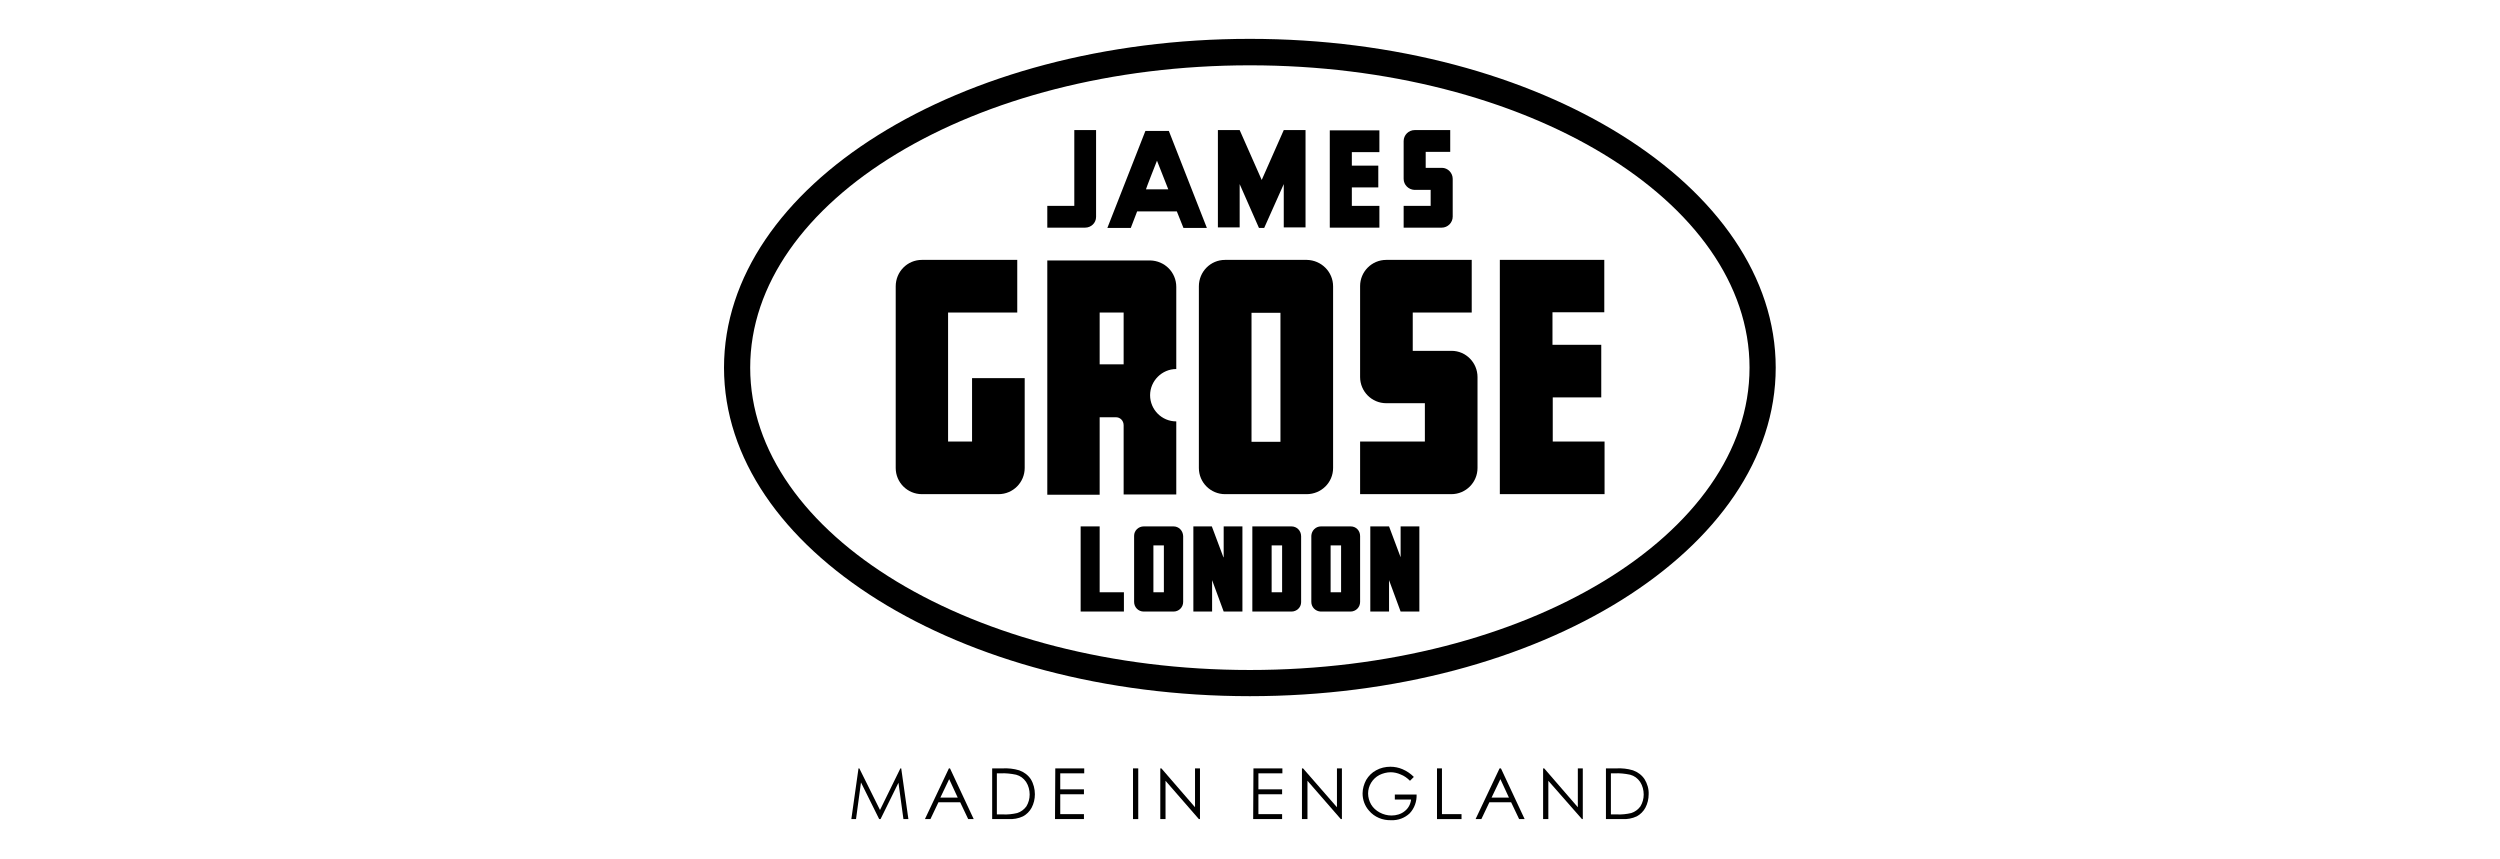 <?xml version="1.0" encoding="utf-8"?>
<!-- Generator: Adobe Illustrator 28.0.0, SVG Export Plug-In . SVG Version: 6.00 Build 0)  -->
<svg version="1.1" id="_レイヤー_1" xmlns="http://www.w3.org/2000/svg" xmlns:xlink="http://www.w3.org/1999/xlink" x="0px"
	 y="0px" viewBox="0 0 907.1 311.8" style="enable-background:new 0 0 907.1 311.8;" xml:space="preserve">
<g id="logo-james_grose">
	<path id="_パス_87" d="M453.5,14.1c-105.4,0-190.8,53.4-190.8,119.3s85.4,119.2,190.8,119.2s190.8-53.4,190.8-119.2
		S558.9,14.1,453.5,14.1z M453.5,243.1c-100.1,0-181.3-49.1-181.3-109.7S353.4,23.7,453.5,23.7s181.3,49.1,181.3,109.7
		S553.7,243.1,453.5,243.1L453.5,243.1L453.5,243.1z"/>
	<g id="_グループ_162">
		<path id="_パス_88" d="M527.1,78.6V64.9c0-2.2-1.8-4-3.9-4h-5.9v-5.8h8.9v-7.9h-12.9c-2.2,0-4,1.8-4,4v13.7c0,2.2,1.8,3.9,3.9,4
			h5.9v5.8h-9.8v7.9h13.8C525.3,82.6,527.1,80.8,527.1,78.6L527.1,78.6L527.1,78.6z"/>
		<path id="_パス_89" d="M500.5,82.6v-7.9h-10V68h9.6v-7.9h-9.6v-4.9h10v-7.9h-18v35.3H500.5z"/>
		<path id="_パス_90" d="M412.6,76.7H427l2.4,6h8.5l-13.8-35.2h-8.5l-13.8,35.2h8.5L412.6,76.7L412.6,76.7z M419.8,58.3l4.1,10.4
			h-8.1C415.7,68.7,419.8,58.3,419.8,58.3z"/>
		<path id="_パス_91" d="M397.7,78.7V47.2h-7.9v27.5H380v7.9h13.7C395.9,82.6,397.7,80.9,397.7,78.7L397.7,78.7z"/>
		<path id="_パス_92" d="M449.8,66.8l7,15.9h1.9l7.1-15.9v15.7h7.9V47.2h-7.9l-8,18.1l-8-18.1h-7.9v35.3h7.9L449.8,66.8
			L449.8,66.8z"/>
	</g>
	<g id="_グループ_163">
		<path id="_パス_93" d="M544.3,179.3h37.9v-19.1h-18.8v-16H581v-19.1h-17.7v-11.8h18.8V94.3h-37.9V179.3L544.3,179.3z"/>
		<path id="_パス_94" d="M352.7,160.2H344v-46.8h25.1V94.3h-34.6c-5.3,0-9.5,4.3-9.5,9.6v65.9c0,5.3,4.3,9.5,9.5,9.5h27.8
			c5.3,0,9.5-4.3,9.5-9.5v-32.6h-19.1V160.2z"/>
		<path id="_パス_95" d="M483.7,169.8v-65.9c0-5.3-4.3-9.5-9.5-9.6h-29.7c-5.3,0-9.5,4.3-9.5,9.6l0,0v65.9c0,5.3,4.3,9.5,9.5,9.5
			h29.6C479.4,179.3,483.7,175.1,483.7,169.8L483.7,169.8L483.7,169.8z M464.6,160.3h-10.5v-46.8h10.5V160.3z"/>
		<path id="_パス_96" d="M526.7,127.3h-14.1v-13.9H534V94.3h-31c-5.3,0-9.5,4.3-9.5,9.5l0,0v33c0,5.2,4.2,9.5,9.5,9.5H517v13.9
			h-23.5v19.1h33.1c5.3,0,9.5-4.3,9.5-9.5v-33C536.1,131.6,531.9,127.3,526.7,127.3L526.7,127.3z"/>
		<path id="_パス_97" d="M407.7,154.3v25.1h19.1v-26.5c-5.3,0-9.5-4.3-9.5-9.5s4.3-9.5,9.5-9.5v-29.8c0-5.3-4.2-9.5-9.5-9.6h-37.3
			v85H399v-28.1h5.7C406.4,151.3,407.7,152.6,407.7,154.3C407.7,154.3,407.7,154.3,407.7,154.3L407.7,154.3z M399,132.2v-18.8h8.7
			v18.8H399z"/>
	</g>
	<g id="_グループ_165">
		<g id="_グループ_164">
			<path id="_パス_98" d="M399,191h-6.9v30.9h15.7v-7H399V191L399,191z"/>
			<path id="_パス_99" d="M425.8,191H415c-1.9,0-3.5,1.5-3.5,3.4l0,0v24c0,1.9,1.5,3.5,3.5,3.5h10.8c1.9,0,3.5-1.5,3.5-3.5v-23.9
				C429.2,192.5,427.7,191,425.8,191L425.8,191L425.8,191z M422.3,214.9h-3.8v-17h3.8V214.9z"/>
			<path id="_パス_100" d="M490.1,191h-10.8c-1.9,0-3.4,1.5-3.5,3.4c0,0,0,0,0,0.1v23.9c0,1.9,1.5,3.4,3.4,3.5h10.8
				c1.9,0,3.5-1.5,3.5-3.5l0,0v-23.9C493.5,192.5,492,191,490.1,191L490.1,191L490.1,191z M486.6,214.9h-3.8v-17h3.8V214.9z"/>
			<path id="_パス_101" d="M468.6,191h-14.2v30.9h14.2c1.9,0,3.5-1.5,3.5-3.4l0,0v-23.9C472.1,192.5,470.5,191,468.6,191
				L468.6,191L468.6,191z M465.2,214.9h-3.8v-17h3.8V214.9z"/>
			<path id="_パス_102" d="M443.9,202.2l-4.2-11.2H433v30.9h6.8v-11.4l4.2,11.4h6.8V191h-6.8V202.2z"/>
			<path id="_パス_103" d="M508.2,202.2L504,191h-6.8v30.9h6.8v-11.4l4.2,11.4h6.8V191h-6.8V202.2z"/>
		</g>
	</g>
	<g id="_グループ_167">
		<g id="_グループ_166">
			<path id="_パス_104" d="M308.9,297.2l2.6-18.4h0.3l7.5,15.1l7.4-15.1h0.3l2.6,18.4h-1.8l-1.8-13.2l-6.5,13.2h-0.5l-6.6-13.3
				l-1.8,13.3H308.9L308.9,297.2z"/>
			<path id="_パス_105" d="M344.7,278.8l8.6,18.4h-2l-2.9-6.1h-7.9l-2.9,6.1h-2l8.7-18.4H344.7z M344.4,282.7l-3.2,6.7h6.3
				L344.4,282.7z"/>
			<path id="_パス_106" d="M360,297.2v-18.4h3.8c2-0.1,4,0.1,6,0.7c1.7,0.6,3.2,1.7,4.2,3.2c1,1.6,1.5,3.6,1.5,5.5
				c0,1.7-0.4,3.4-1.2,4.9c-0.7,1.3-1.8,2.4-3.1,3.1c-1.7,0.8-3.5,1.1-5.4,1L360,297.2L360,297.2z M361.7,295.5h2.1
				c1.8,0.1,3.6-0.1,5.3-0.5c1.3-0.4,2.5-1.3,3.3-2.4c0.8-1.3,1.2-2.8,1.2-4.3c0-1.6-0.4-3.2-1.3-4.6c-0.9-1.3-2.1-2.2-3.6-2.6
				c-1.9-0.4-3.8-0.6-5.7-0.5h-1.3L361.7,295.5L361.7,295.5z"/>
			<path id="_パス_107" d="M382.9,278.8h10.5v1.8h-8.7v5.8h8.6v1.8h-8.6v7.2h8.6v1.8h-10.5L382.9,278.8L382.9,278.8z"/>
			<path id="_パス_108" d="M411.1,278.8h1.9v18.4h-1.9V278.8z"/>
			<path id="_パス_109" d="M421,297.2v-18.4h0.4l12.2,14.1v-14.1h1.8v18.4h-0.4l-12.1-13.9v13.9L421,297.2L421,297.2z"/>
			<path id="_パス_110" d="M454.8,278.8h10.5v1.8h-8.7v5.8h8.6v1.8h-8.6v7.2h8.6v1.8h-10.5L454.8,278.8L454.8,278.8z"/>
			<path id="_パス_111" d="M472.4,297.2v-18.4h0.4l12.3,14.1v-14.1h1.8v18.4h-0.4l-12.1-13.9v13.9L472.4,297.2L472.4,297.2z"/>
			<path id="_パス_112" d="M513,281.9l-1.4,1.4c-1-1-2.1-1.8-3.4-2.3c-1.1-0.5-2.4-0.8-3.6-0.8c-1.4,0-2.9,0.4-4.1,1
				c-2.5,1.3-4.1,3.9-4.1,6.7c0,1.4,0.4,2.8,1.1,4c0.7,1.2,1.8,2.2,3.1,2.9c1.3,0.7,2.8,1.1,4.3,1.1c1.7,0,3.5-0.5,4.8-1.6
				c1.3-1,2.1-2.5,2.3-4.2h-5.9v-1.8h7.9c0.1,2.5-0.8,5-2.5,6.8c-1.8,1.7-4.2,2.6-6.7,2.5c-3.1,0.1-6.1-1.1-8.1-3.5
				c-1.5-1.7-2.3-3.9-2.3-6.2c0-1.7,0.5-3.4,1.3-4.9c0.9-1.5,2.1-2.7,3.6-3.5c1.6-0.9,3.4-1.3,5.2-1.3c1.5,0,3,0.3,4.4,0.9
				C510.5,279.8,511.8,280.7,513,281.9L513,281.9z"/>
			<path id="_パス_113" d="M521.4,278.8h1.8v16.6h7.1v1.8h-8.9L521.4,278.8L521.4,278.8z"/>
			<path id="_パス_114" d="M544.6,278.8l8.6,18.4h-2l-2.9-6.1h-7.9l-2.9,6.1h-2.1l8.7-18.4H544.6L544.6,278.8z M544.4,282.7
				l-3.2,6.7h6.3L544.4,282.7L544.4,282.7z"/>
			<path id="_パス_115" d="M559.9,297.2v-18.4h0.4l12.2,14.1v-14.1h1.8v18.4H574l-12.2-13.9v13.9L559.9,297.2L559.9,297.2z"/>
			<path id="_パス_116" d="M582.7,297.2v-18.4h3.8c2-0.1,4,0.1,6,0.7c1.7,0.6,3.2,1.7,4.2,3.2c1,1.6,1.6,3.6,1.5,5.5
				c0,1.7-0.4,3.4-1.2,4.9c-0.7,1.3-1.8,2.4-3.1,3.1c-1.7,0.8-3.5,1.1-5.3,1L582.7,297.2L582.7,297.2z M584.5,295.5h2.1
				c1.8,0.1,3.6-0.1,5.3-0.5c1.3-0.4,2.5-1.3,3.3-2.4c0.8-1.3,1.2-2.8,1.2-4.3c0-1.6-0.4-3.2-1.3-4.6c-0.9-1.3-2.1-2.2-3.6-2.6
				c-1.9-0.4-3.8-0.6-5.7-0.5h-1.3L584.5,295.5L584.5,295.5z"/>
		</g>
	</g>
</g>
</svg>
